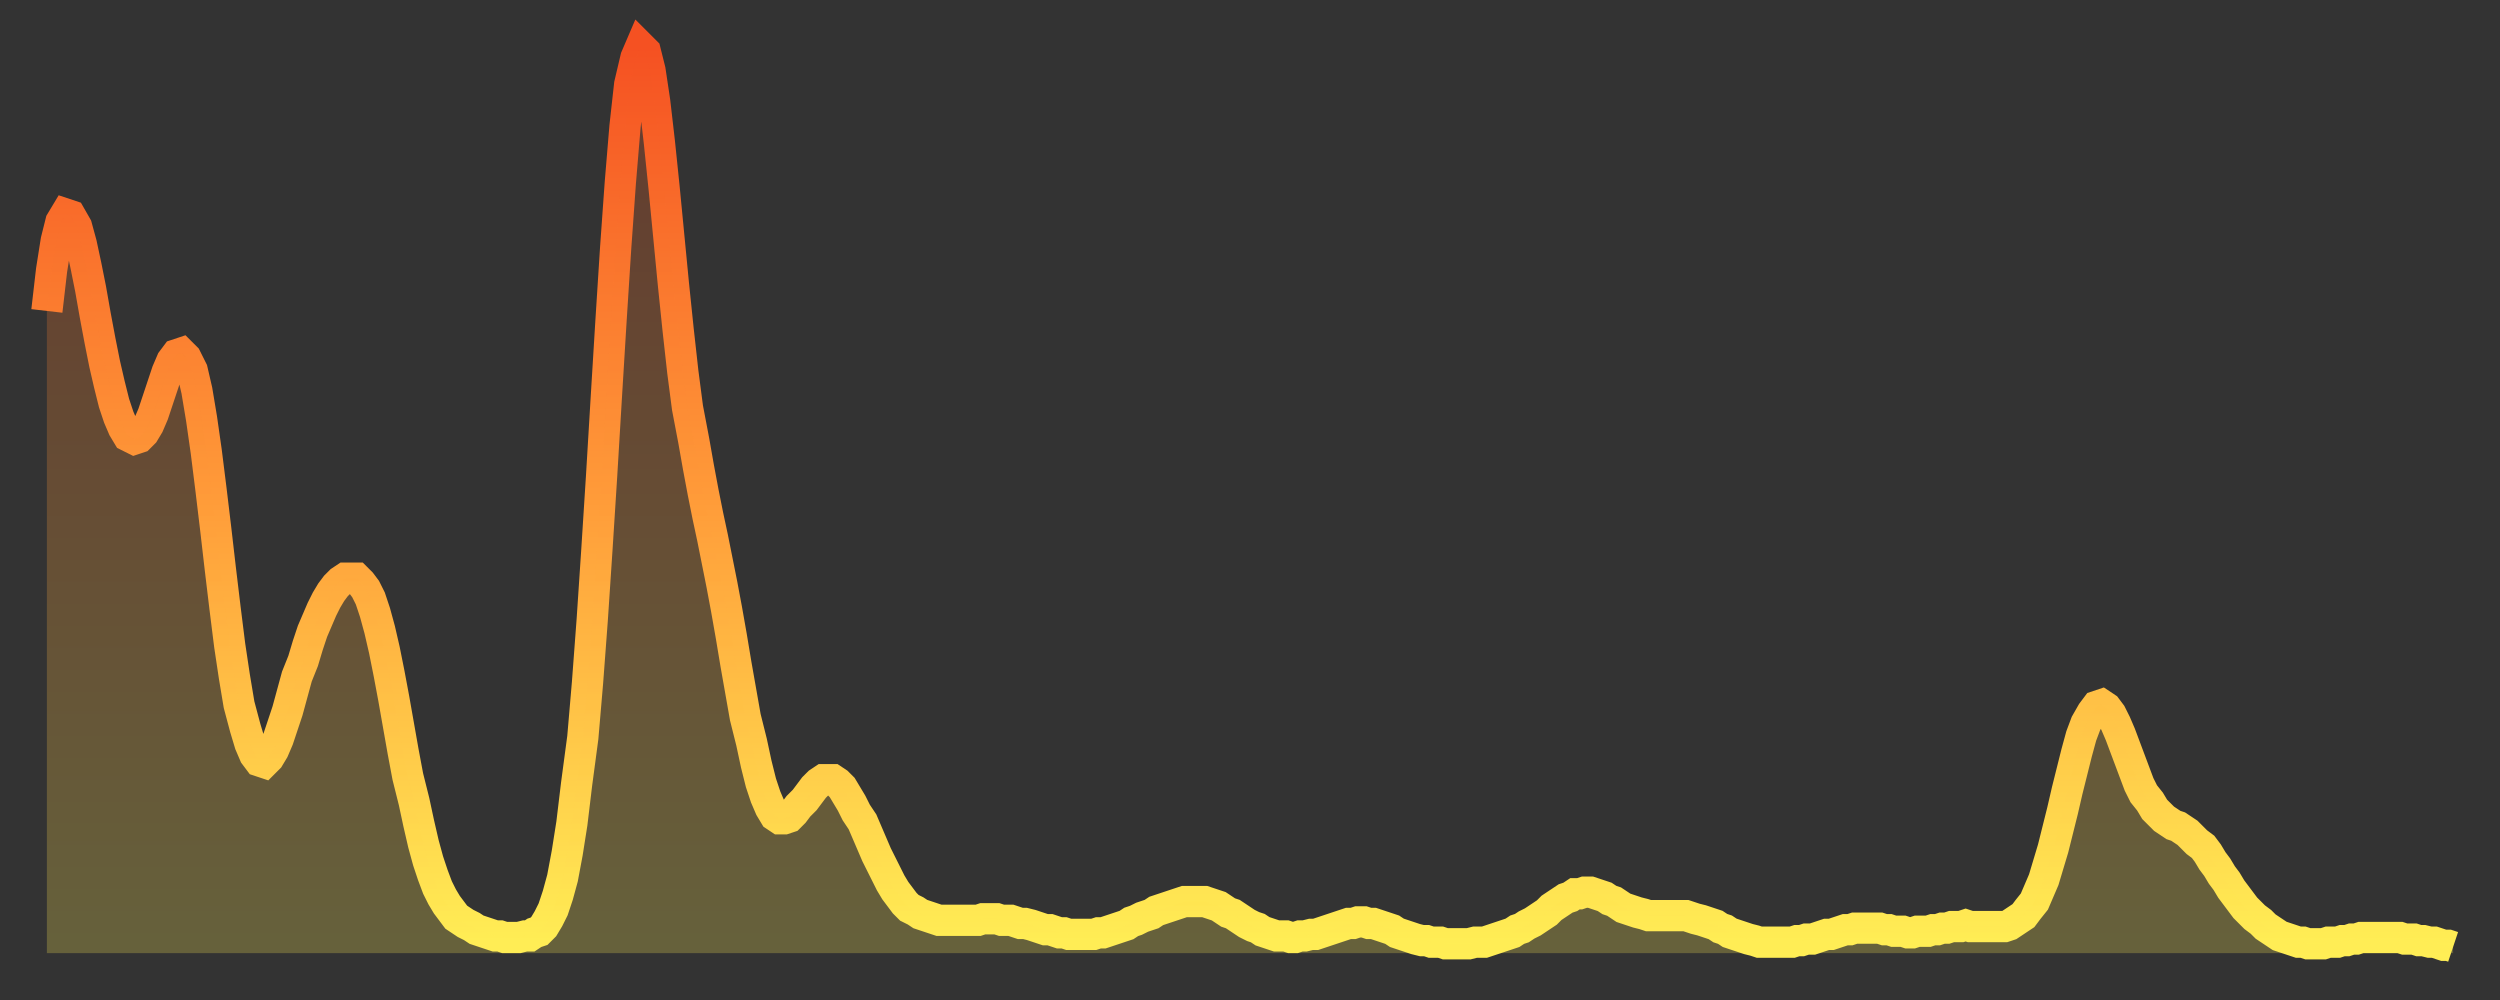 <?xml version="1.0" encoding="utf-8" ?>
<svg baseProfile="full" height="64" version="1.1" width="160" xmlns="http://www.w3.org/2000/svg" xmlns:ev="http://www.w3.org/2001/xml-events" xmlns:xlink="http://www.w3.org/1999/xlink"><rect width="100%" height="100%" fill="#333333" stroke="none"/><defs><linearGradient id="id33302" x1="0" x2="0" y1="0" y2="1"><stop offset="0%" stop-color="#f55122" /><stop offset="50%" stop-color="#ff9b39" /><stop offset="100%" stop-color="#ffee55" /></linearGradient></defs><g transform="translate(3,3)"><g><path d="M 0.0 16.9 0.3 14.3 0.6 12.4 0.9 11.2 1.2 10.7 1.5 10.8 1.9 11.5 2.2 12.6 2.5 14.0 2.8 15.5 3.1 17.2 3.4 18.8 3.7 20.3 4.0 21.6 4.3 22.8 4.6 23.7 4.9 24.4 5.2 24.9 5.6 25.1 5.9 25.0 6.2 24.7 6.5 24.2 6.8 23.5 7.1 22.6 7.4 21.7 7.7 20.8 8.0 20.1 8.3 19.7 8.6 19.6 8.9 19.9 9.3 20.7 9.6 22.0 9.9 23.8 10.2 25.9 10.5 28.3 10.8 30.8 11.1 33.4 11.4 35.9 11.7 38.3 12.0 40.3 12.3 42.1 12.7 43.6 13.0 44.6 13.3 45.3 13.6 45.7 13.9 45.8 14.2 45.5 14.5 45.0 14.8 44.3 15.1 43.4 15.4 42.5 15.7 41.4 16.0 40.3 16.4 39.3 16.7 38.3 17.0 37.4 17.3 36.7 17.6 36.0 17.9 35.4 18.2 34.9 18.5 34.5 18.8 34.2 19.1 34.0 19.4 34.0 19.8 34.0 20.1 34.3 20.4 34.7 20.7 35.3 21.0 36.2 21.3 37.3 21.6 38.6 21.9 40.1 22.2 41.7 22.5 43.4 22.8 45.1 23.1 46.7 23.5 48.3 23.8 49.7 24.1 51.0 24.4 52.1 24.7 53.0 25.0 53.8 25.3 54.4 25.6 54.9 25.9 55.3 26.2 55.7 26.5 55.9 26.8 56.1 27.2 56.3 27.5 56.5 27.8 56.6 28.1 56.7 28.4 56.8 28.7 56.9 29.0 56.9 29.3 57.0 29.6 57.0 29.9 57.0 30.2 57.0 30.6 56.9 30.9 56.9 31.2 56.7 31.5 56.6 31.8 56.3 32.1 55.8 32.4 55.2 32.7 54.3 33.0 53.2 33.3 51.6 33.6 49.7 33.9 47.2 34.3 44.2 34.6 40.7 34.9 36.7 35.2 32.2 35.5 27.5 35.8 22.5 36.1 17.6 36.4 12.9 36.7 8.7 37.0 5.1 37.3 2.4 37.7 0.7 38.0 0.0 38.3 0.3 38.6 1.5 38.9 3.5 39.2 6.1 39.5 9.0 39.8 12.1 40.1 15.2 40.4 18.1 40.7 20.8 41.0 23.1 41.4 25.2 41.7 26.9 42.0 28.5 42.3 30.0 42.6 31.4 42.9 32.9 43.2 34.4 43.5 36.0 43.8 37.7 44.1 39.5 44.4 41.2 44.7 42.9 45.1 44.5 45.4 45.9 45.7 47.1 46.0 48.0 46.3 48.7 46.6 49.2 46.9 49.4 47.2 49.4 47.5 49.3 47.8 49.0 48.1 48.6 48.5 48.2 48.8 47.8 49.1 47.4 49.4 47.1 49.7 46.9 50.0 46.9 50.3 46.9 50.6 47.1 50.9 47.4 51.2 47.9 51.5 48.4 51.8 49.0 52.2 49.6 52.5 50.3 52.8 51.0 53.1 51.7 53.4 52.3 53.7 52.9 54.0 53.5 54.3 54.0 54.6 54.4 54.9 54.8 55.2 55.1 55.6 55.3 55.9 55.5 56.2 55.6 56.5 55.7 56.8 55.8 57.1 55.9 57.4 55.9 57.7 55.9 58.0 55.9 58.3 55.9 58.6 55.9 58.9 55.9 59.3 55.9 59.6 55.9 59.9 55.8 60.2 55.8 60.5 55.8 60.8 55.8 61.1 55.9 61.4 55.9 61.7 55.9 62.0 56.0 62.3 56.1 62.6 56.1 63.0 56.2 63.3 56.3 63.6 56.4 63.9 56.5 64.2 56.5 64.5 56.6 64.8 56.7 65.1 56.7 65.4 56.8 65.7 56.8 66.0 56.8 66.4 56.8 66.7 56.8 67.0 56.8 67.3 56.7 67.6 56.7 67.9 56.6 68.2 56.5 68.5 56.4 68.8 56.3 69.1 56.2 69.4 56.0 69.7 55.9 70.1 55.7 70.4 55.6 70.7 55.5 71.0 55.3 71.3 55.2 71.6 55.1 71.9 55.0 72.2 54.9 72.5 54.8 72.8 54.7 73.1 54.7 73.5 54.7 73.8 54.7 74.1 54.7 74.4 54.8 74.7 54.9 75.0 55.0 75.3 55.2 75.6 55.4 75.9 55.5 76.2 55.7 76.5 55.9 76.8 56.1 77.2 56.3 77.5 56.4 77.8 56.6 78.1 56.7 78.4 56.8 78.7 56.9 79.0 56.9 79.3 56.9 79.6 57.0 79.9 57.0 80.2 56.9 80.5 56.9 80.9 56.8 81.2 56.8 81.5 56.7 81.8 56.6 82.1 56.5 82.4 56.4 82.7 56.3 83.0 56.2 83.3 56.1 83.6 56.1 83.9 56.0 84.3 56.0 84.6 56.1 84.9 56.1 85.2 56.2 85.5 56.3 85.8 56.4 86.1 56.5 86.4 56.7 86.7 56.8 87.0 56.9 87.3 57.0 87.6 57.1 88.0 57.2 88.3 57.2 88.6 57.3 88.9 57.3 89.2 57.3 89.5 57.4 89.8 57.4 90.1 57.4 90.4 57.4 90.7 57.4 91.0 57.4 91.4 57.3 91.7 57.3 92.0 57.3 92.3 57.2 92.6 57.1 92.9 57.0 93.2 56.9 93.5 56.8 93.8 56.7 94.1 56.5 94.4 56.4 94.7 56.2 95.1 56.0 95.4 55.8 95.7 55.6 96.0 55.4 96.3 55.1 96.6 54.9 96.9 54.7 97.2 54.5 97.5 54.4 97.8 54.2 98.1 54.2 98.4 54.1 98.8 54.1 99.1 54.2 99.4 54.3 99.7 54.4 100.0 54.6 100.3 54.7 100.6 54.9 100.9 55.1 101.2 55.2 101.5 55.3 101.8 55.4 102.2 55.5 102.5 55.6 102.8 55.6 103.1 55.6 103.4 55.6 103.7 55.6 104.0 55.6 104.3 55.6 104.6 55.6 104.9 55.6 105.2 55.7 105.5 55.8 105.9 55.9 106.2 56.0 106.5 56.1 106.8 56.2 107.1 56.4 107.4 56.5 107.7 56.7 108.0 56.8 108.3 56.9 108.6 57.0 108.9 57.1 109.3 57.2 109.6 57.3 109.9 57.3 110.2 57.3 110.5 57.3 110.8 57.3 111.1 57.3 111.4 57.3 111.7 57.3 112.0 57.2 112.3 57.2 112.6 57.1 113.0 57.1 113.3 57.0 113.6 56.9 113.9 56.8 114.2 56.8 114.5 56.7 114.8 56.6 115.1 56.5 115.4 56.5 115.7 56.4 116.0 56.4 116.3 56.4 116.7 56.4 117.0 56.4 117.3 56.4 117.6 56.5 117.9 56.5 118.2 56.6 118.5 56.6 118.8 56.6 119.1 56.7 119.4 56.7 119.7 56.6 120.1 56.6 120.4 56.6 120.7 56.5 121.0 56.5 121.3 56.4 121.6 56.4 121.9 56.3 122.2 56.3 122.5 56.3 122.8 56.2 123.1 56.3 123.4 56.3 123.8 56.3 124.1 56.3 124.4 56.3 124.7 56.3 125.0 56.3 125.3 56.3 125.6 56.2 125.9 56.0 126.2 55.8 126.5 55.6 126.8 55.2 127.2 54.7 127.5 54.0 127.8 53.3 128.1 52.3 128.4 51.3 128.7 50.1 129.0 48.9 129.3 47.6 129.6 46.4 129.9 45.2 130.2 44.1 130.5 43.3 130.9 42.6 131.2 42.2 131.5 42.1 131.8 42.3 132.1 42.7 132.4 43.3 132.7 44.0 133.0 44.8 133.3 45.6 133.6 46.4 133.9 47.2 134.2 47.8 134.6 48.3 134.9 48.8 135.2 49.1 135.5 49.4 135.8 49.6 136.1 49.8 136.4 49.9 136.7 50.1 137.0 50.3 137.3 50.6 137.6 50.9 138.0 51.2 138.3 51.6 138.6 52.1 138.9 52.5 139.2 53.0 139.5 53.4 139.8 53.9 140.1 54.3 140.4 54.7 140.7 55.1 141.0 55.4 141.3 55.7 141.7 56.0 142.0 56.3 142.3 56.5 142.6 56.7 142.9 56.9 143.2 57.0 143.5 57.1 143.8 57.2 144.1 57.3 144.4 57.3 144.7 57.4 145.1 57.4 145.4 57.4 145.7 57.4 146.0 57.3 146.3 57.3 146.6 57.3 146.9 57.2 147.2 57.2 147.5 57.1 147.8 57.1 148.1 57.0 148.4 57.0 148.8 57.0 149.1 57.0 149.4 57.0 149.7 57.0 150.0 57.0 150.3 57.0 150.6 57.0 150.9 57.1 151.2 57.1 151.5 57.1 151.8 57.2 152.1 57.2 152.5 57.3 152.8 57.3 153.1 57.4 153.4 57.5 153.7 57.5 154.0 57.6" fill="none" id="graph-curve" opacity="1" stroke="url(#id33302)" stroke-width="2" /><path d="M 0 58 L 0.0 16.9 0.3 14.3 0.6 12.4 0.9 11.2 1.2 10.7 1.5 10.8 1.9 11.5 2.2 12.6 2.5 14.0 2.8 15.5 3.1 17.2 3.4 18.8 3.7 20.3 4.0 21.6 4.3 22.8 4.6 23.7 4.9 24.4 5.2 24.9 5.6 25.1 5.9 25.0 6.2 24.7 6.5 24.2 6.8 23.5 7.1 22.6 7.4 21.7 7.7 20.8 8.0 20.1 8.3 19.7 8.6 19.6 8.9 19.9 9.3 20.7 9.6 22.0 9.9 23.8 10.2 25.9 10.5 28.3 10.8 30.8 11.1 33.4 11.4 35.9 11.7 38.3 12.0 40.3 12.3 42.1 12.7 43.6 13.0 44.6 13.3 45.3 13.6 45.7 13.9 45.8 14.2 45.5 14.5 45.0 14.8 44.3 15.1 43.4 15.4 42.5 15.7 41.4 16.0 40.3 16.4 39.3 16.7 38.3 17.0 37.4 17.3 36.7 17.6 36.0 17.9 35.4 18.2 34.9 18.5 34.5 18.8 34.2 19.1 34.0 19.4 34.0 19.8 34.0 20.1 34.3 20.4 34.7 20.7 35.3 21.0 36.2 21.3 37.3 21.6 38.6 21.9 40.1 22.2 41.7 22.5 43.4 22.8 45.1 23.1 46.7 23.5 48.3 23.8 49.7 24.1 51.0 24.4 52.1 24.7 53.0 25.0 53.8 25.3 54.4 25.6 54.9 25.9 55.3 26.2 55.7 26.5 55.9 26.8 56.1 27.2 56.3 27.5 56.5 27.8 56.6 28.1 56.7 28.4 56.8 28.7 56.9 29.0 56.9 29.3 57.0 29.6 57.0 29.9 57.0 30.2 57.0 30.6 56.9 30.9 56.9 31.2 56.7 31.5 56.6 31.8 56.3 32.1 55.8 32.4 55.2 32.7 54.3 33.0 53.2 33.3 51.6 33.6 49.7 33.9 47.2 34.3 44.2 34.6 40.7 34.9 36.7 35.2 32.2 35.5 27.5 35.8 22.5 36.1 17.6 36.4 12.9 36.7 8.7 37.0 5.1 37.3 2.4 37.7 0.7 38.0 0.0 38.3 0.3 38.6 1.5 38.9 3.5 39.2 6.1 39.5 9.0 39.8 12.1 40.1 15.2 40.4 18.1 40.7 20.8 41.0 23.1 41.4 25.2 41.7 26.9 42.0 28.5 42.3 30.0 42.6 31.4 42.9 32.9 43.2 34.4 43.5 36.0 43.8 37.7 44.1 39.5 44.4 41.2 44.7 42.9 45.1 44.5 45.4 45.9 45.7 47.1 46.0 48.0 46.3 48.7 46.6 49.2 46.9 49.4 47.2 49.4 47.5 49.3 47.8 49.0 48.1 48.6 48.5 48.2 48.8 47.8 49.1 47.4 49.4 47.1 49.7 46.9 50.0 46.9 50.3 46.9 50.6 47.1 50.9 47.4 51.2 47.9 51.5 48.4 51.8 49.0 52.2 49.6 52.5 50.3 52.8 51.0 53.1 51.7 53.4 52.3 53.7 52.9 54.0 53.5 54.3 54.0 54.6 54.4 54.9 54.8 55.2 55.1 55.6 55.3 55.9 55.5 56.2 55.6 56.5 55.7 56.8 55.8 57.1 55.9 57.4 55.9 57.7 55.9 58.0 55.9 58.3 55.9 58.6 55.9 58.9 55.9 59.3 55.9 59.6 55.9 59.9 55.8 60.2 55.8 60.5 55.8 60.8 55.8 61.1 55.9 61.4 55.9 61.7 55.9 62.0 56.0 62.3 56.1 62.6 56.1 63.0 56.2 63.3 56.3 63.6 56.4 63.9 56.5 64.2 56.5 64.5 56.6 64.8 56.7 65.1 56.7 65.4 56.8 65.7 56.8 66.0 56.8 66.4 56.8 66.7 56.8 67.0 56.8 67.3 56.7 67.6 56.7 67.9 56.6 68.2 56.5 68.5 56.4 68.8 56.3 69.1 56.2 69.4 56.0 69.7 55.9 70.1 55.7 70.4 55.6 70.7 55.5 71.0 55.3 71.3 55.2 71.6 55.1 71.9 55.0 72.2 54.9 72.5 54.8 72.8 54.7 73.1 54.7 73.5 54.7 73.8 54.7 74.1 54.7 74.4 54.8 74.7 54.9 75.0 55.0 75.3 55.2 75.6 55.4 75.9 55.5 76.2 55.7 76.5 55.9 76.8 56.1 77.2 56.3 77.5 56.4 77.8 56.6 78.1 56.7 78.4 56.8 78.7 56.9 79.0 56.9 79.3 56.9 79.6 57.0 79.9 57.0 80.2 56.9 80.5 56.9 80.9 56.8 81.2 56.8 81.5 56.7 81.8 56.6 82.1 56.5 82.4 56.4 82.7 56.3 83.0 56.2 83.3 56.1 83.6 56.1 83.9 56.0 84.3 56.0 84.6 56.1 84.9 56.1 85.2 56.2 85.5 56.3 85.8 56.4 86.1 56.5 86.4 56.7 86.7 56.8 87.0 56.9 87.3 57.0 87.6 57.1 88.0 57.2 88.3 57.2 88.6 57.3 88.9 57.3 89.2 57.3 89.5 57.4 89.8 57.4 90.1 57.4 90.4 57.4 90.7 57.4 91.0 57.4 91.4 57.3 91.7 57.3 92.0 57.3 92.3 57.2 92.6 57.1 92.9 57.0 93.2 56.9 93.5 56.8 93.8 56.7 94.1 56.5 94.4 56.4 94.7 56.2 95.1 56.0 95.4 55.8 95.7 55.6 96.0 55.4 96.3 55.1 96.6 54.9 96.9 54.7 97.2 54.5 97.5 54.4 97.8 54.2 98.1 54.2 98.4 54.1 98.8 54.1 99.1 54.2 99.4 54.3 99.7 54.4 100.0 54.6 100.3 54.7 100.6 54.9 100.9 55.1 101.2 55.2 101.5 55.3 101.8 55.4 102.2 55.5 102.5 55.6 102.8 55.6 103.1 55.6 103.4 55.6 103.7 55.6 104.0 55.6 104.3 55.6 104.6 55.6 104.9 55.6 105.2 55.7 105.5 55.8 105.9 55.9 106.2 56.0 106.5 56.1 106.8 56.2 107.1 56.4 107.4 56.5 107.7 56.7 108.0 56.8 108.3 56.9 108.6 57.0 108.9 57.1 109.3 57.2 109.6 57.3 109.9 57.3 110.2 57.3 110.5 57.3 110.8 57.3 111.1 57.3 111.4 57.3 111.7 57.3 112.0 57.2 112.3 57.2 112.6 57.1 113.0 57.1 113.3 57.0 113.6 56.9 113.9 56.8 114.2 56.8 114.5 56.7 114.8 56.6 115.1 56.5 115.4 56.5 115.7 56.4 116.0 56.4 116.3 56.4 116.7 56.4 117.0 56.4 117.3 56.4 117.6 56.5 117.9 56.5 118.2 56.6 118.5 56.6 118.8 56.6 119.1 56.7 119.4 56.7 119.7 56.6 120.1 56.6 120.4 56.6 120.7 56.5 121.0 56.5 121.3 56.4 121.6 56.4 121.9 56.3 122.2 56.3 122.5 56.3 122.8 56.2 123.1 56.3 123.4 56.3 123.8 56.3 124.1 56.3 124.4 56.3 124.7 56.3 125.0 56.3 125.3 56.3 125.6 56.2 125.9 56.0 126.2 55.8 126.5 55.6 126.8 55.2 127.2 54.7 127.5 54.0 127.8 53.3 128.1 52.3 128.4 51.3 128.7 50.1 129.0 48.9 129.3 47.6 129.6 46.4 129.9 45.2 130.2 44.1 130.5 43.3 130.9 42.6 131.2 42.2 131.5 42.1 131.8 42.3 132.1 42.7 132.4 43.3 132.7 44.0 133.0 44.8 133.3 45.6 133.6 46.4 133.9 47.2 134.2 47.8 134.6 48.3 134.9 48.8 135.2 49.1 135.5 49.4 135.8 49.6 136.1 49.8 136.4 49.9 136.7 50.1 137.0 50.3 137.3 50.6 137.6 50.9 138.0 51.2 138.3 51.6 138.6 52.1 138.9 52.5 139.2 53.0 139.5 53.4 139.8 53.9 140.1 54.3 140.4 54.7 140.7 55.1 141.0 55.4 141.3 55.7 141.7 56.0 142.0 56.3 142.3 56.5 142.6 56.7 142.9 56.9 143.2 57.0 143.5 57.1 143.8 57.2 144.1 57.3 144.4 57.3 144.7 57.4 145.1 57.4 145.4 57.4 145.7 57.4 146.0 57.3 146.3 57.3 146.6 57.3 146.9 57.2 147.2 57.2 147.5 57.1 147.8 57.1 148.1 57.0 148.4 57.0 148.8 57.0 149.1 57.0 149.4 57.0 149.7 57.0 150.0 57.0 150.3 57.0 150.6 57.0 150.9 57.1 151.2 57.1 151.5 57.1 151.8 57.2 152.1 57.2 152.5 57.3 152.8 57.3 153.1 57.4 153.4 57.5 153.7 57.5 154.0 57.6 154 58" fill="url(#id33302)" fill-opacity=".25" id="graph-shadow" /></g></g></svg>
